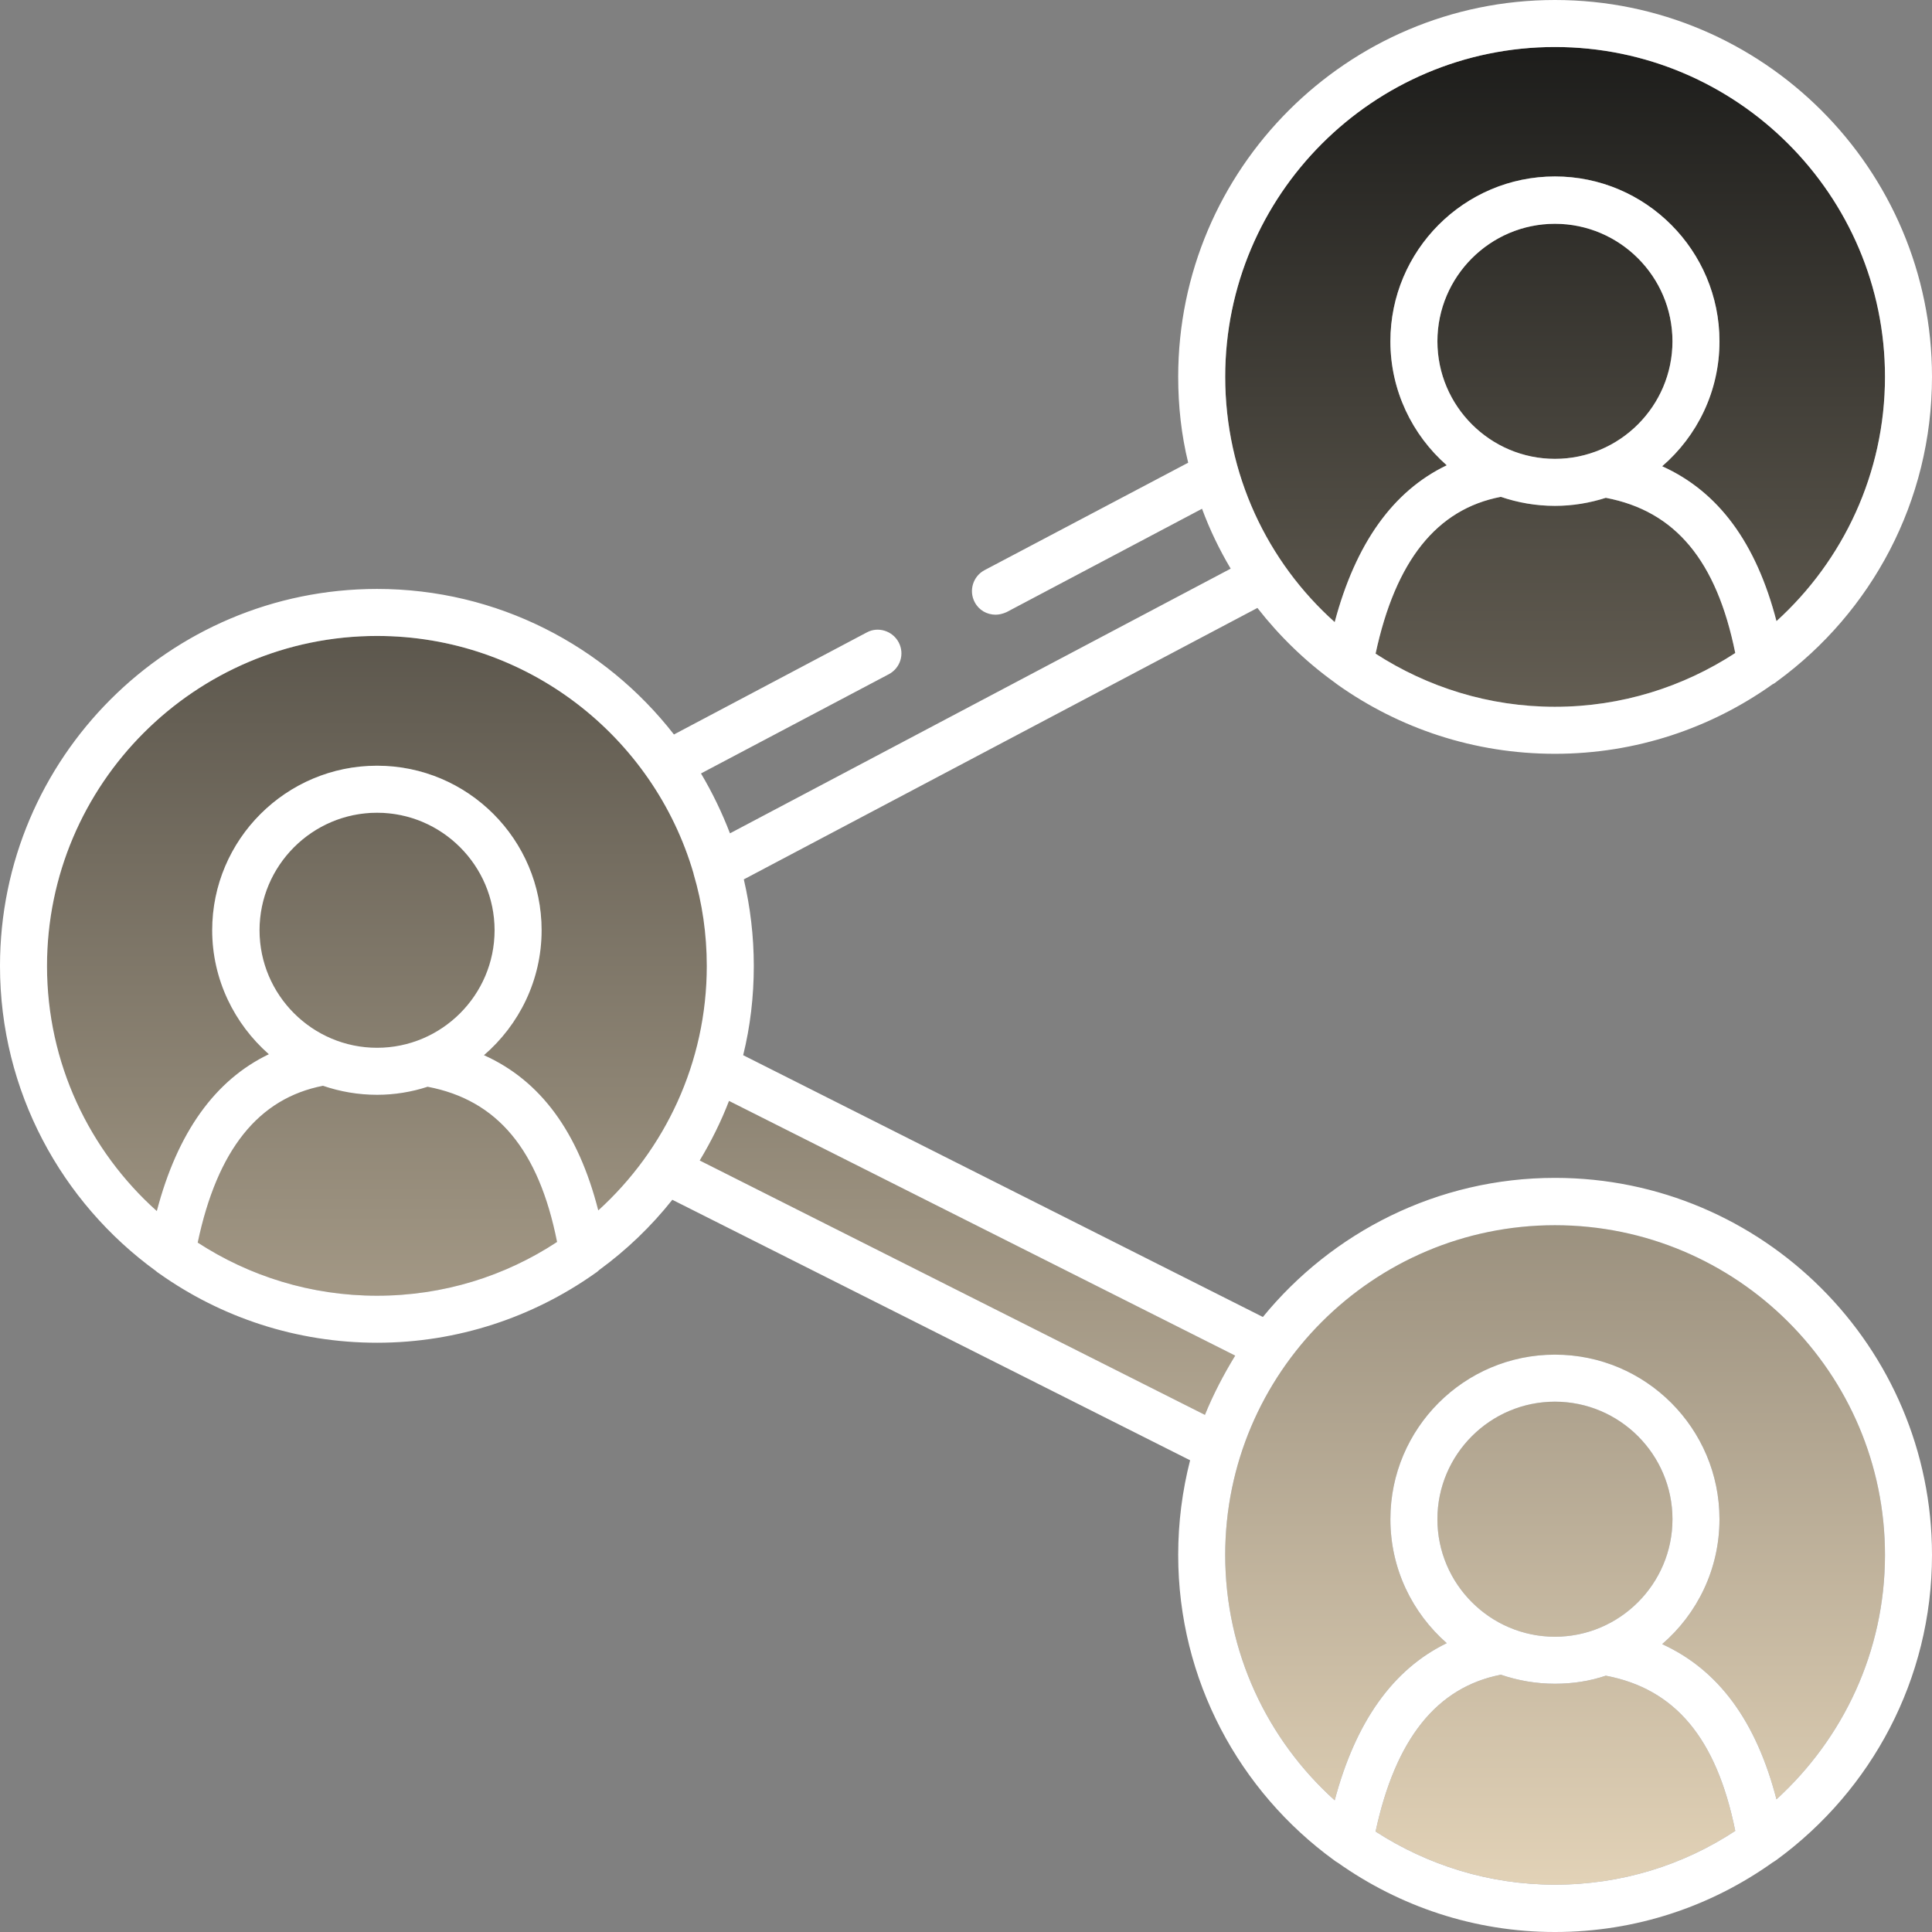 <?xml version="1.0" encoding="UTF-8"?><svg id="Warstwa_1" xmlns="http://www.w3.org/2000/svg" width="60" height="60" xmlns:xlink="http://www.w3.org/1999/xlink" viewBox="0 0 60 60"><rect x="0" y="0" width="60" height="60" fill="#808080" stroke="none"/><defs><linearGradient id="Gradient_bez_nazwy" x1="30" y1="2.793" x2="30" y2="59.863" gradientTransform="translate(0 61.323) scale(1 -1)" gradientUnits="userSpaceOnUse"><stop offset="0" stop-color="#e2d2b7"/><stop offset="1" stop-color="#1d1d1b"/></linearGradient></defs><path d="M38.36,42.1c-.36.59-.68,1.2-.94,1.84l-15.69-7.9c.35-.58.66-1.2.91-1.85,0,0,15.72,7.91,15.72,7.91ZM48.29,1.46c-5.65,0-10.24,4.6-10.24,10.24,0,3.03,1.31,5.75,3.4,7.62.65-2.44,1.81-4.07,3.48-4.87-1.07-.94-1.75-2.32-1.75-3.85,0-2.82,2.29-5.12,5.11-5.12s5.11,2.3,5.11,5.12c0,1.55-.69,2.94-1.78,3.88,1.75.79,2.92,2.38,3.55,4.81,2.06-1.87,3.37-4.58,3.37-7.59,0-5.64-4.6-10.24-10.25-10.24ZM48.29,6.95c-2.01,0-3.65,1.64-3.65,3.65s1.64,3.65,3.65,3.65,3.65-1.64,3.65-3.65-1.64-3.65-3.65-3.65ZM49.87,15.46c-.5.16-1.03.25-1.58.25-.59,0-1.15-.1-1.68-.28-1.99.38-3.27,1.98-3.89,4.87,1.61,1.04,3.52,1.65,5.57,1.65,2.07,0,3.99-.62,5.6-1.67-.58-2.87-1.86-4.41-4.02-4.82ZM49.87,52.04c-.5.17-1.03.25-1.58.25-.59,0-1.15-.1-1.68-.28-1.99.39-3.27,1.99-3.89,4.87,1.61,1.04,3.52,1.65,5.57,1.65,2.07,0,3.99-.61,5.6-1.67-.58-2.87-1.86-4.41-4.02-4.82ZM48.29,43.53c-2.01,0-3.65,1.64-3.65,3.65s1.64,3.65,3.65,3.65,3.65-1.64,3.65-3.65-1.64-3.65-3.65-3.65ZM48.29,38.05c-5.65,0-10.24,4.59-10.24,10.24,0,3.02,1.31,5.74,3.4,7.62.65-2.44,1.81-4.07,3.48-4.88-1.07-.94-1.75-2.31-1.75-3.85,0-2.82,2.29-5.11,5.11-5.11s5.11,2.29,5.11,5.11c0,1.55-.69,2.94-1.78,3.88,1.75.8,2.92,2.39,3.55,4.82,2.06-1.88,3.37-4.58,3.37-7.59,0-5.65-4.6-10.24-10.25-10.24h0ZM21.54,27.14v-.01c-1.24-4.26-5.18-7.38-9.83-7.38-5.65,0-10.25,4.6-10.25,10.25,0,3.02,1.32,5.74,3.41,7.61.64-2.44,1.81-4.07,3.48-4.87-1.07-.94-1.76-2.32-1.76-3.85,0-2.82,2.3-5.11,5.12-5.11s5.11,2.29,5.11,5.11c0,1.55-.7,2.94-1.79,3.88,1.76.79,2.93,2.39,3.55,4.82,2.07-1.88,3.37-4.59,3.37-7.59,0-.99-.14-1.95-.41-2.86h0ZM13.28,33.75c-.49.16-1.02.25-1.57.25-.59,0-1.15-.1-1.68-.28-2,.39-3.28,1.98-3.89,4.87,1.6,1.04,3.51,1.65,5.57,1.65s3.98-.61,5.59-1.67c-.57-2.87-1.86-4.41-4.02-4.82ZM11.71,25.24c-2.01,0-3.65,1.64-3.65,3.65s1.64,3.65,3.65,3.65,3.65-1.64,3.65-3.65-1.64-3.65-3.65-3.65Z" fill="url(#Gradient_bez_nazwy)"/><path d="M48.29,36.58c-3.65,0-6.92,1.69-9.07,4.32l-16.14-8.13c.22-.89.33-1.82.33-2.77,0-.93-.11-1.83-.31-2.69l15.95-8.43c.68.87,1.48,1.65,2.38,2.3.04.03.08.06.12.09,1.91,1.35,4.23,2.14,6.74,2.14,2.52,0,4.85-.8,6.76-2.16.05-.02.1-.06.15-.1,2.91-2.13,4.8-5.57,4.8-9.45,0-6.45-5.25-11.7-11.71-11.7-6.45,0-11.7,5.25-11.7,11.7,0,.92.1,1.81.31,2.67l-6.33,3.34c-.35.19-.49.63-.3.99.13.25.38.39.65.39.11,0,.23-.03.34-.08l6.07-3.21c.24.65.54,1.27.89,1.86l-15.55,8.22c-.25-.65-.55-1.27-.9-1.86l5.83-3.08c.36-.19.5-.63.31-.99s-.64-.5-.99-.31l-5.99,3.17c-2.14-2.75-5.48-4.52-9.22-4.52-6.46,0-11.71,5.25-11.71,11.71,0,3.89,1.91,7.34,4.84,9.47.04.04.08.06.12.09,1.91,1.35,4.24,2.14,6.75,2.14s4.85-.8,6.76-2.15c.05-.03.1-.07.14-.11.85-.62,1.62-1.36,2.27-2.18l16.08,8.09c-.24.94-.37,1.92-.37,2.94,0,3.89,1.91,7.35,4.84,9.48.04.03.08.06.12.08,1.91,1.35,4.23,2.15,6.74,2.15,2.52,0,4.85-.8,6.76-2.16.05-.03.1-.06.15-.1,2.91-2.14,4.8-5.58,4.8-9.45,0-6.46-5.25-11.71-11.71-11.71h0ZM48.29,21.95c-2.05,0-3.96-.61-5.57-1.65.62-2.89,1.9-4.49,3.89-4.87.53.18,1.09.28,1.68.28.55,0,1.08-.09,1.58-.25,2.16.41,3.44,1.95,4.02,4.82-1.61,1.05-3.53,1.67-5.6,1.67ZM44.64,10.6c0-2.01,1.64-3.65,3.65-3.65s3.65,1.64,3.65,3.65-1.64,3.65-3.65,3.65-3.65-1.64-3.65-3.65ZM38.05,11.7c0-5.64,4.59-10.24,10.24-10.24s10.25,4.6,10.25,10.24c0,3.01-1.31,5.72-3.37,7.59-.63-2.43-1.8-4.02-3.55-4.81,1.09-.94,1.78-2.33,1.78-3.88,0-2.82-2.29-5.12-5.11-5.12s-5.11,2.3-5.11,5.12c0,1.53.68,2.91,1.75,3.85-1.67.8-2.83,2.43-3.48,4.87-2.09-1.87-3.4-4.59-3.4-7.62ZM11.71,40.24c-2.06,0-3.97-.61-5.57-1.65.61-2.89,1.89-4.48,3.89-4.87.53.18,1.09.28,1.68.28.55,0,1.08-.09,1.57-.25,2.16.41,3.45,1.95,4.02,4.82-1.61,1.06-3.53,1.67-5.59,1.67ZM8.06,28.89c0-2.01,1.64-3.65,3.65-3.65s3.65,1.64,3.65,3.65-1.64,3.65-3.65,3.65-3.65-1.64-3.65-3.65ZM18.58,37.59c-.62-2.43-1.79-4.03-3.55-4.82,1.09-.94,1.79-2.33,1.79-3.88,0-2.82-2.29-5.11-5.11-5.11s-5.12,2.29-5.12,5.11c0,1.53.69,2.91,1.76,3.85-1.67.8-2.84,2.43-3.48,4.87-2.09-1.87-3.41-4.59-3.41-7.61,0-5.65,4.6-10.25,10.25-10.25,4.65,0,8.59,3.12,9.83,7.38v.01c.27.91.41,1.87.41,2.86,0,3-1.3,5.71-3.37,7.59h0ZM21.73,36.04c.35-.58.66-1.2.91-1.85l15.72,7.91c-.36.59-.68,1.2-.94,1.84,0,0-15.69-7.9-15.69-7.9ZM48.29,58.53c-2.05,0-3.96-.61-5.57-1.65.62-2.88,1.9-4.48,3.89-4.87.53.18,1.09.28,1.68.28.55,0,1.08-.08,1.58-.25,2.16.41,3.44,1.95,4.02,4.82-1.61,1.06-3.53,1.67-5.6,1.67ZM44.64,47.18c0-2.01,1.64-3.65,3.65-3.65s3.65,1.64,3.65,3.65-1.64,3.65-3.65,3.65-3.65-1.64-3.65-3.65ZM55.17,55.88c-.63-2.43-1.8-4.02-3.55-4.82,1.09-.94,1.78-2.33,1.78-3.88,0-2.82-2.29-5.11-5.11-5.11s-5.11,2.29-5.11,5.11c0,1.54.68,2.91,1.75,3.85-1.67.81-2.83,2.44-3.48,4.88-2.09-1.88-3.4-4.6-3.4-7.62,0-5.65,4.59-10.24,10.24-10.24s10.25,4.59,10.25,10.24c0,3.01-1.31,5.71-3.37,7.59h0Z" fill="#fff"/></svg>